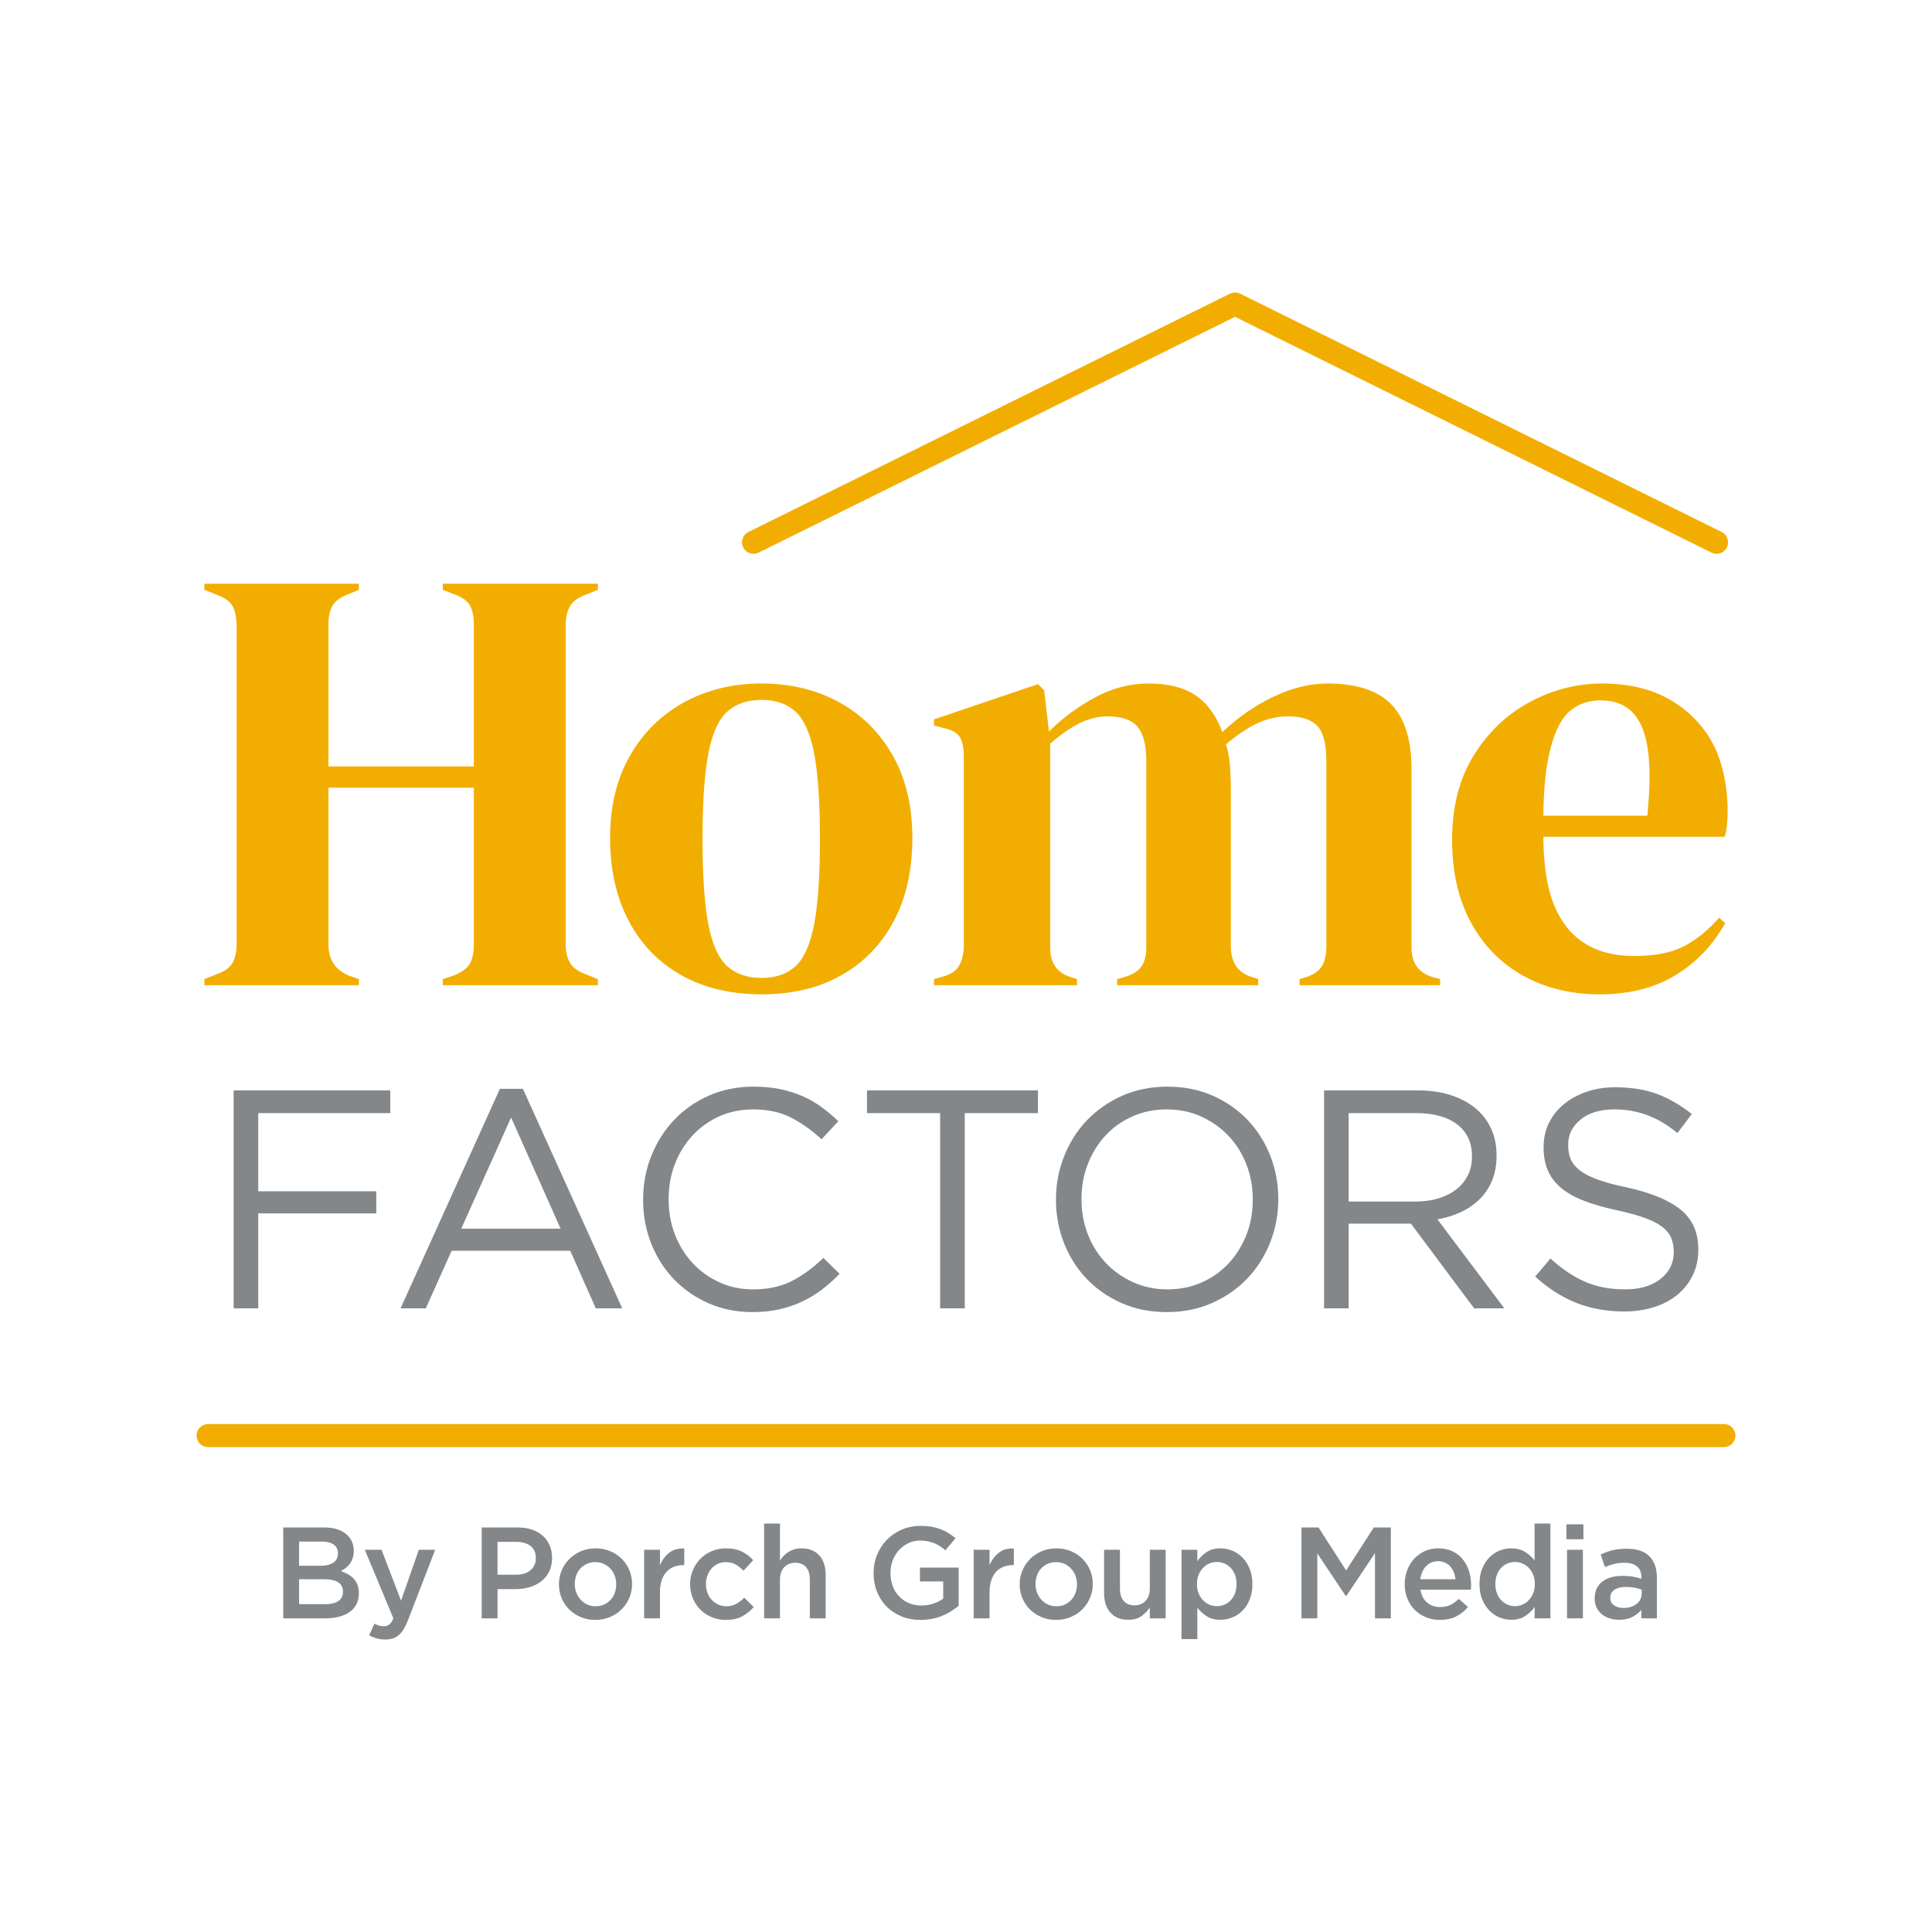 <?xml version="1.0" encoding="UTF-8"?>
<!-- Generator: Adobe Illustrator 27.6.1, SVG Export Plug-In . SVG Version: 6.00 Build 0)  -->
<svg xmlns="http://www.w3.org/2000/svg" xmlns:xlink="http://www.w3.org/1999/xlink" version="1.1" id="Layer_1" x="0px" y="0px" viewBox="0 0 576 576" style="enable-background:new 0 0 576 576;" xml:space="preserve">
<style type="text/css">
	.st0{fill:#F2AE00;}
	.st1{fill:#83878A;}
</style>
<g>
	<g>
		<path class="st0" d="M511.771,165.108c-0.51,0-1.028-0.115-1.518-0.357l-142.04-70.292l-142.037,70.292    c-1.696,0.84-3.754,0.145-4.598-1.553c-0.84-1.698-0.145-3.756,1.554-4.596L366.69,87.557c0.962-0.474,2.081-0.474,3.043,0    l143.562,71.045c1.699,0.84,2.394,2.898,1.554,4.596C514.25,164.407,513.035,165.108,511.771,165.108z"></path>
		<g>
			<path class="st0" d="M60.928,293.725v-1.813l3.625-1.451c2.418-0.846,4.019-1.995,4.807-3.446     c0.784-1.452,1.178-3.322,1.178-5.624v-94.843c0-2.414-0.394-4.351-1.178-5.802c-0.788-1.451-2.389-2.597-4.807-3.446     l-3.625-1.448v-1.816h46.061v1.816l-3.082,1.269c-2.298,0.846-3.873,1.966-4.715,3.355c-0.846,1.389-1.269,3.293-1.269,5.711     v42.31h43.34l0-42.31c0-2.418-0.394-4.322-1.178-5.711c-0.788-1.389-2.389-2.509-4.807-3.355l-3.264-1.269v-1.816h46.243v1.816     l-3.629,1.448c-2.298,0.85-3.869,1.995-4.712,3.446c-0.85,1.451-1.269,3.388-1.269,5.802v94.843c0,2.301,0.419,4.172,1.269,5.624     c0.842,1.451,2.414,2.6,4.712,3.446l3.629,1.451v1.813h-46.243v-1.813l3.264-1.09c2.418-0.966,4.019-2.144,4.807-3.534     c0.784-1.389,1.178-3.293,1.178-5.715l0-46.727h-43.34v46.727c0,4.475,1.995,7.556,5.985,9.249l3.082,1.09v1.813H60.928z"></path>
			<path class="st0" d="M227.043,296.445c-9.19,0-17.17-1.904-23.939-5.715c-6.772-3.807-11.998-9.216-15.686-16.229     c-3.691-7.009-5.532-15.233-5.532-24.664c0-9.427,1.966-17.589,5.893-24.482c3.928-6.889,9.311-12.206,16.141-15.955     c6.827-3.745,14.537-5.624,23.122-5.624c8.581,0,16.258,1.845,23.03,5.532c6.769,3.687,12.119,8.975,16.05,15.868     c3.924,6.889,5.893,15.113,5.893,24.661c0,9.551-1.845,17.804-5.532,24.755c-3.691,6.951-8.884,12.33-15.594,16.138     C244.18,294.542,236.23,296.445,227.043,296.445z M227.043,291.557c4.23,0,7.615-1.172,10.157-3.518     c2.538-2.347,4.38-6.513,5.529-12.498c1.149-5.982,1.725-14.43,1.725-25.342c0-11.029-0.576-19.538-1.725-25.519     c-1.149-5.985-2.99-10.147-5.529-12.498c-2.542-2.347-5.926-3.518-10.157-3.518c-4.234,0-7.648,1.172-10.248,3.518     c-2.6,2.35-4.471,6.513-5.62,12.498c-1.149,5.982-1.721,14.49-1.721,25.519c0,10.912,0.573,19.361,1.721,25.342     c1.149,5.985,3.02,10.151,5.62,12.498C219.396,290.386,222.809,291.557,227.043,291.557z"></path>
			<path class="st0" d="M278.461,293.725v-1.813l2.542-0.726c2.294-0.605,3.899-1.634,4.803-3.085     c0.908-1.451,1.422-3.381,1.543-5.802v-56.761c0-2.659-0.427-4.624-1.269-5.893c-0.846-1.269-2.48-2.144-4.898-2.629     l-2.721-0.726v-1.813l31.01-10.518l1.816,1.813l1.452,12.33c3.986-3.986,8.548-7.37,13.691-10.153     c5.135-2.779,10.485-4.172,16.047-4.172c5.806,0,10.456,1.178,13.964,3.538c3.505,2.356,6.167,6.014,7.98,10.97     c4.716-4.471,9.821-8.005,15.324-10.609c5.5-2.597,10.85-3.899,16.05-3.899c8.581,0,14.898,2.057,18.95,6.167     c4.048,4.11,6.076,10.58,6.076,19.402v53.136c0,4.716,2.174,7.677,6.528,8.884l1.995,0.547v1.813H387.45v-1.813l1.813-0.547     c2.298-0.726,3.902-1.813,4.807-3.264c0.908-1.451,1.36-3.381,1.36-5.802v-55.492c0-5.077-0.908-8.552-2.721-10.427     s-4.715-2.812-8.705-2.812c-3.144,0-6.196,0.697-9.157,2.086c-2.961,1.393-6.072,3.476-9.34,6.258     c0.605,1.933,0.999,4.052,1.182,6.346c0.179,2.298,0.27,4.716,0.27,7.254v46.969c0.12,4.716,2.298,7.677,6.528,8.884l1.634,0.547     v1.813h-42.071v-1.813l2.538-0.726c2.294-0.726,3.899-1.783,4.807-3.176c0.904-1.386,1.36-3.29,1.36-5.711v-55.31     c0-4.836-0.879-8.279-2.633-10.335c-1.751-2.057-4.745-3.085-8.975-3.085c-2.783,0-5.562,0.697-8.341,2.086     c-2.783,1.393-5.686,3.417-8.705,6.076v60.751c0,4.716,2.115,7.677,6.346,8.884l1.634,0.547v1.813H278.461z"></path>
			<path class="st0" d="M477.711,203.777c7.859,0,14.57,1.605,20.131,4.807c5.558,3.206,9.821,7.556,12.786,13.056     c2.958,5.503,4.442,13.032,4.442,20.045c0,1.331-0.062,2.691-0.182,4.077c-0.12,1.393-0.361,2.629-0.726,3.72h-54.04     c0.12,13.056,2.447,21.184,6.984,26.924c4.533,5.744,11.269,8.614,20.219,8.614c6.043,0,10.941-0.966,14.69-2.903     c3.745-1.933,7.254-4.774,10.518-8.523l1.813,1.634c-3.749,6.648-8.734,11.849-14.96,15.594     c-6.229,3.745-13.694,5.624-22.396,5.624c-8.589,0-16.203-1.845-22.852-5.532c-6.648-3.687-11.849-8.975-15.594-15.868     c-3.749-6.889-5.624-15.109-5.624-24.664c0-9.909,2.177-18.341,6.528-25.295c4.354-6.951,9.945-12.243,16.776-15.868     C463.054,205.589,470.217,203.777,477.711,203.777z M477.168,208.805c-3.508,0-6.499,1.016-8.975,3.049     c-2.48,2.033-4.416,5.635-5.802,10.804c-1.393,5.169-2.148,11.128-2.268,20.538h31.01c1.207-12.661,0.726-20.45-1.451-26.029     C487.507,211.591,483.335,208.805,477.168,208.805z"></path>
		</g>
		<g>
			<path class="st1" d="M69.662,325.088h46.696v6.776H76.996v23.3h35.182v6.59H76.996v28.315h-7.334V325.088z"></path>
			<path class="st1" d="M149.034,324.625h6.867l29.613,65.445h-7.888l-7.615-17.173h-35.368l-7.702,17.173h-7.52L149.034,324.625z      M167.134,366.306l-14.759-33.143l-14.854,33.143H167.134z"></path>
			<path class="st1" d="M224.315,391.182c-4.701,0-9.033-0.864-12.994-2.597c-3.961-1.732-7.396-4.099-10.306-7.104     c-2.907-2.998-5.182-6.543-6.823-10.627c-1.637-4.085-2.458-8.446-2.458-13.089v-0.186c0-4.581,0.821-8.913,2.458-12.998     c1.641-4.085,3.917-7.659,6.823-10.722c2.91-3.063,6.375-5.474,10.397-7.239c4.023-1.765,8.417-2.648,13.184-2.648     c2.969,0,5.645,0.248,8.031,0.744c2.381,0.496,4.595,1.193,6.637,2.09c2.042,0.897,3.928,1.98,5.66,3.249     s3.403,2.677,5.015,4.223l-5.015,5.383c-2.783-2.597-5.769-4.734-8.957-6.404c-3.187-1.67-7.009-2.505-11.466-2.505     c-3.589,0-6.915,0.682-9.978,2.042c-3.063,1.36-5.726,3.249-7.983,5.66c-2.261,2.414-4.023,5.248-5.292,8.494     c-1.269,3.249-1.904,6.732-1.904,10.445v0.186c0,3.775,0.635,7.287,1.904,10.536c1.269,3.249,3.031,6.079,5.292,8.494     c2.257,2.414,4.92,4.318,7.983,5.711c3.063,1.389,6.389,2.086,9.978,2.086c4.457,0,8.293-0.817,11.513-2.458     c3.217-1.641,6.371-3.946,9.467-6.918l4.829,4.737c-1.674,1.732-3.421,3.293-5.248,4.686c-1.823,1.393-3.789,2.586-5.893,3.574     c-2.104,0.992-4.362,1.765-6.776,2.319C229.978,390.904,227.287,391.182,224.315,391.182z"></path>
			<path class="st1" d="M280.292,331.864h-21.816v-6.776h50.966v6.776h-21.816v58.205h-7.334V331.864z"></path>
			<path class="st1" d="M347.873,391.182c-4.953,0-9.457-0.897-13.508-2.691c-4.055-1.794-7.535-4.223-10.445-7.287     c-2.907-3.063-5.15-6.623-6.729-10.675s-2.367-8.308-2.367-12.764v-0.186c0-4.457,0.802-8.727,2.414-12.812     c1.608-4.085,3.866-7.659,6.776-10.722c2.907-3.063,6.404-5.507,10.489-7.334c4.085-1.823,8.603-2.739,13.556-2.739     c4.949,0,9.453,0.901,13.505,2.695c4.052,1.794,7.535,4.223,10.445,7.287c2.907,3.063,5.153,6.623,6.729,10.675     c1.579,4.055,2.367,8.308,2.367,12.764c0.062,0.062,0.062,0.124,0,0.186c0,4.457-0.802,8.727-2.411,12.812     c-1.612,4.085-3.869,7.659-6.78,10.722c-2.907,3.063-6.404,5.507-10.489,7.334C357.341,390.27,352.822,391.182,347.873,391.182z      M348.059,384.406c3.713,0,7.13-0.697,10.255-2.086c3.125-1.393,5.802-3.297,8.031-5.711c2.228-2.414,3.975-5.23,5.244-8.446     s1.904-6.685,1.904-10.397v-0.186c0-3.713-0.635-7.195-1.904-10.445c-1.269-3.249-3.049-6.079-5.336-8.494     c-2.29-2.414-5-4.329-8.125-5.755c-3.125-1.422-6.543-2.133-10.255-2.133c-3.713,0-7.133,0.697-10.259,2.086     c-3.125,1.393-5.802,3.297-8.031,5.711s-3.975,5.23-5.244,8.446c-1.269,3.22-1.904,6.685-1.904,10.397v0.186     c0,3.713,0.635,7.195,1.904,10.445c1.269,3.246,3.049,6.079,5.339,8.494c2.287,2.411,4.996,4.333,8.122,5.755     C340.926,383.694,344.343,384.406,348.059,384.406z"></path>
			<path class="st1" d="M394.751,325.088h27.943c4.023,0,7.597,0.573,10.722,1.718c3.122,1.145,5.707,2.739,7.75,4.781     c1.608,1.608,2.848,3.497,3.713,5.66c0.868,2.17,1.302,4.551,1.302,7.148v0.186c0,2.724-0.434,5.153-1.302,7.287     c-0.864,2.137-2.086,3.993-3.665,5.573c-1.579,1.575-3.45,2.877-5.616,3.899s-4.519,1.751-7.057,2.181l19.96,26.55h-9.004     l-18.844-25.251h-0.186h-18.381v25.251h-7.334V325.088z M422.096,358.228c2.418,0,4.65-0.31,6.699-0.926     c2.046-0.62,3.815-1.503,5.303-2.648c1.492-1.145,2.655-2.535,3.49-4.176c0.839-1.641,1.258-3.512,1.258-5.616v-0.186     c0-4.023-1.459-7.163-4.376-9.424c-2.914-2.257-7.009-3.388-12.283-3.388h-20.102v26.364H422.096z"></path>
			<path class="st1" d="M484.244,390.999c-5.201,0-9.949-0.853-14.252-2.553c-4.3-1.703-8.399-4.318-12.297-7.845l4.548-5.387     c3.403,3.096,6.838,5.401,10.303,6.918c3.465,1.517,7.458,2.272,11.977,2.272c4.395,0,7.903-1.036,10.536-3.107     c2.629-2.075,3.946-4.719,3.946-7.939v-0.186c0-1.484-0.248-2.83-0.744-4.037c-0.496-1.207-1.368-2.305-2.608-3.297     c-1.24-0.988-2.961-1.885-5.164-2.691c-2.203-0.802-5.011-1.579-8.421-2.319c-3.724-0.802-6.966-1.732-9.723-2.786     c-2.764-1.05-5.044-2.319-6.842-3.804c-1.798-1.488-3.133-3.22-4.001-5.201s-1.302-4.3-1.302-6.962v-0.186     c0-2.535,0.525-4.887,1.579-7.053c1.05-2.166,2.535-4.041,4.453-5.616c1.918-1.579,4.179-2.815,6.78-3.716     c2.597-0.894,5.445-1.346,8.538-1.346c4.767,0,8.928,0.667,12.487,1.999c3.559,1.331,7.009,3.326,10.35,5.985l-4.271,5.664     c-3.031-2.473-6.079-4.271-9.143-5.383c-3.063-1.116-6.265-1.67-9.61-1.67c-4.267,0-7.644,1.007-10.117,3.016     c-2.476,2.013-3.713,4.5-3.713,7.473v0.186c0,1.546,0.244,2.925,0.74,4.132c0.496,1.203,1.393,2.319,2.695,3.341     c1.298,1.021,3.093,1.947,5.383,2.786c2.287,0.835,5.23,1.623,8.818,2.367c7.243,1.608,12.578,3.837,16.014,6.681     c3.435,2.848,5.153,6.747,5.153,11.699v0.186c0,2.783-0.551,5.306-1.652,7.564c-1.098,2.261-2.615,4.194-4.548,5.802     c-1.933,1.608-4.26,2.848-6.984,3.713C490.429,390.565,487.46,390.999,484.244,390.999z"></path>
		</g>
		<path class="st0" d="M513.967,431.426H62.033c-1.894,0-3.432-1.536-3.432-3.43s1.538-3.43,3.432-3.43h451.934    c1.894,0,3.432,1.536,3.432,3.43S515.861,431.426,513.967,431.426z"></path>
	</g>
	<g>
		<path class="st1" d="M84.449,455.387h12.136c3.116,0,5.474,0.8,7.071,2.401c1.209,1.212,1.815,2.71,1.815,4.492v0.076    c0,0.827-0.109,1.554-0.326,2.187c-0.217,0.632-0.497,1.189-0.843,1.666s-0.757,0.896-1.228,1.258    c-0.474,0.362-0.955,0.672-1.443,0.929c0.797,0.283,1.522,0.613,2.174,0.988c0.655,0.372,1.222,0.82,1.696,1.334    c0.474,0.517,0.84,1.123,1.097,1.821c0.257,0.695,0.385,1.508,0.385,2.437v0.079c0,1.212-0.24,2.282-0.715,3.214    c-0.478,0.929-1.153,1.703-2.029,2.322c-0.876,0.619-1.933,1.09-3.172,1.413c-1.235,0.323-2.602,0.484-4.097,0.484H84.449V455.387    z M95.656,466.808c1.541,0,2.776-0.303,3.702-0.909s1.39-1.531,1.39-2.77v-0.076c0-1.087-0.405-1.93-1.215-2.536    c-0.81-0.606-1.986-0.912-3.531-0.912h-6.83v7.203H95.656z M97.046,478.269c1.62,0,2.895-0.31,3.824-0.932    c0.925-0.619,1.39-1.548,1.39-2.786v-0.076c0-1.163-0.458-2.058-1.373-2.691c-0.912-0.632-2.309-0.948-4.186-0.948h-7.529v7.433    H97.046z"></path>
		<path class="st1" d="M114.88,488.798c-0.981,0-1.851-0.109-2.612-0.329c-0.764-0.217-1.505-0.52-2.226-0.909l1.587-3.484    c0.438,0.234,0.883,0.418,1.334,0.56c0.451,0.142,0.922,0.214,1.413,0.214c0.672,0,1.225-0.168,1.666-0.504    c0.438-0.336,0.85-0.955,1.238-1.857l-8.517-20.442h4.993l5.806,15.176l5.306-15.176h4.877l-8.128,21.022    c-0.415,1.06-0.84,1.95-1.278,2.671c-0.441,0.725-0.932,1.311-1.472,1.762c-0.543,0.451-1.136,0.781-1.782,0.988    C116.441,488.696,115.706,488.798,114.88,488.798z"></path>
		<path class="st1" d="M143.605,455.387h10.687c1.574,0,3,0.214,4.278,0.639c1.278,0.425,2.361,1.041,3.251,1.838    c0.889,0.8,1.574,1.755,2.052,2.865c0.478,1.11,0.718,2.351,0.718,3.718v0.076c0,1.525-0.287,2.859-0.856,4.008    c-0.57,1.149-1.344,2.111-2.328,2.885c-0.981,0.774-2.134,1.36-3.451,1.762c-1.321,0.398-2.73,0.599-4.232,0.599h-5.395v8.711    h-4.723V455.387z M153.883,469.479c1.811,0,3.244-0.451,4.291-1.36c1.051-0.906,1.574-2.075,1.574-3.498v-0.079    c0-1.607-0.53-2.816-1.591-3.633c-1.064-0.817-2.486-1.225-4.275-1.225h-5.556v9.795H153.883z"></path>
		<path class="st1" d="M177.48,482.953c-1.548,0-2.987-0.277-4.318-0.833c-1.327-0.553-2.477-1.307-3.445-2.263    c-0.968-0.955-1.722-2.078-2.266-3.369c-0.54-1.291-0.81-2.658-0.81-4.104v-0.079c0-1.469,0.277-2.852,0.83-4.143    c0.557-1.288,1.317-2.417,2.286-3.386c0.968-0.968,2.114-1.736,3.445-2.305c1.331-0.566,2.783-0.85,4.357-0.85    s3.023,0.277,4.354,0.83c1.331,0.557,2.48,1.317,3.445,2.286c0.968,0.968,1.726,2.091,2.266,3.369    c0.543,1.278,0.813,2.651,0.813,4.123v0.076c0,1.446-0.277,2.816-0.833,4.104c-0.553,1.291-1.314,2.421-2.282,3.389    c-0.968,0.968-2.124,1.736-3.465,2.302C180.514,482.669,179.055,482.953,177.48,482.953z M177.559,478.889    c0.949,0,1.801-0.175,2.556-0.524c0.757-0.349,1.406-0.82,1.943-1.413c0.54-0.593,0.952-1.284,1.232-2.072    c0.283-0.787,0.425-1.62,0.425-2.496v-0.079c0-0.902-0.155-1.755-0.461-2.556c-0.31-0.797-0.738-1.495-1.291-2.088    c-0.55-0.596-1.205-1.067-1.963-1.416c-0.754-0.346-1.594-0.52-2.519-0.52c-0.922,0-1.762,0.175-2.519,0.52    c-0.757,0.349-1.406,0.813-1.943,1.396c-0.54,0.58-0.948,1.271-1.232,2.072c-0.28,0.8-0.422,1.637-0.422,2.516v0.076    c0,0.906,0.152,1.749,0.461,2.536c0.306,0.787,0.738,1.485,1.288,2.091c0.553,0.606,1.205,1.084,1.963,1.433    C175.834,478.714,176.66,478.889,177.559,478.889z"></path>
		<path class="st1" d="M192.037,462.046h4.726v4.607c0.642-1.548,1.561-2.786,2.747-3.718c1.189-0.929,2.684-1.354,4.492-1.278    v4.957h-0.27c-1.034,0-1.976,0.168-2.829,0.504c-0.85,0.336-1.584,0.84-2.207,1.508c-0.619,0.672-1.097,1.518-1.433,2.536    c-0.333,1.021-0.501,2.203-0.501,3.544v7.782h-4.726V462.046z"></path>
		<path class="st1" d="M216.355,482.953c-1.525,0-2.931-0.277-4.222-0.833c-1.291-0.553-2.414-1.307-3.363-2.263    c-0.949-0.955-1.69-2.078-2.223-3.369s-0.8-2.658-0.8-4.104v-0.079c0-1.446,0.267-2.819,0.8-4.123    c0.534-1.301,1.275-2.437,2.223-3.405c0.948-0.968,2.078-1.736,3.382-2.305c1.304-0.566,2.717-0.85,4.239-0.85    c1.937,0,3.544,0.323,4.822,0.968s2.394,1.495,3.349,2.552l-2.905,3.139c-0.721-0.751-1.489-1.363-2.302-1.841    s-1.815-0.715-3-0.715c-0.853,0-1.64,0.175-2.365,0.52c-0.721,0.349-1.34,0.813-1.857,1.396c-0.517,0.58-0.922,1.271-1.219,2.072    c-0.296,0.8-0.445,1.637-0.445,2.516v0.076c0,0.906,0.148,1.755,0.445,2.556c0.296,0.8,0.715,1.498,1.258,2.091    c0.543,0.593,1.186,1.064,1.937,1.413c0.748,0.349,1.574,0.524,2.477,0.524c1.11,0,2.085-0.24,2.925-0.718    c0.837-0.478,1.63-1.09,2.381-1.838l2.826,2.786c-1.008,1.136-2.157,2.058-3.445,2.77    C219.981,482.597,218.341,482.953,216.355,482.953z"></path>
		<path class="st1" d="M227.81,454.224h4.726v11.03c0.333-0.494,0.701-0.958,1.1-1.387c0.398-0.431,0.86-0.813,1.39-1.153    c0.527-0.339,1.107-0.606,1.736-0.8c0.632-0.198,1.347-0.293,2.144-0.293c2.315,0,4.104,0.708,5.365,2.128    c1.261,1.419,1.894,3.33,1.894,5.73v13.009h-4.726v-11.586c0-1.597-0.375-2.829-1.13-3.692c-0.757-0.86-1.825-1.291-3.208-1.291    c-1.354,0-2.454,0.445-3.3,1.331c-0.843,0.889-1.265,2.131-1.265,3.728v11.51h-4.726V454.224z"></path>
		<path class="st1" d="M274.503,482.953c-2.118,0-4.041-0.356-5.77-1.064c-1.729-0.711-3.208-1.69-4.433-2.944    c-1.225-1.251-2.174-2.72-2.845-4.413c-0.672-1.69-1.004-3.527-1.004-5.516v-0.076c0-1.884,0.342-3.679,1.034-5.385    c0.688-1.703,1.657-3.191,2.901-4.469c1.248-1.278,2.727-2.292,4.446-3.04c1.716-0.748,3.593-1.123,5.632-1.123    c1.189,0,2.266,0.082,3.234,0.25c0.968,0.168,1.864,0.408,2.691,0.718c0.827,0.31,1.607,0.692,2.342,1.143    c0.734,0.451,1.452,0.975,2.147,1.568l-3.02,3.6c-0.514-0.438-1.044-0.84-1.584-1.199c-0.543-0.362-1.113-0.665-1.706-0.912    c-0.593-0.244-1.245-0.438-1.953-0.58c-0.711-0.142-1.492-0.214-2.345-0.214c-1.238,0-2.394,0.26-3.465,0.777    s-1.999,1.209-2.786,2.075c-0.787,0.866-1.406,1.881-1.857,3.046c-0.454,1.163-0.678,2.391-0.678,3.685v0.076    c0,1.4,0.217,2.691,0.655,3.88c0.438,1.192,1.064,2.213,1.874,3.066c0.81,0.853,1.775,1.525,2.895,2.016    c1.12,0.494,2.378,0.738,3.768,0.738c1.288,0,2.49-0.188,3.61-0.563s2.091-0.876,2.918-1.499v-5.101h-6.933v-4.14h11.54v11.382    c-0.672,0.566-1.416,1.11-2.226,1.624c-0.813,0.517-1.693,0.968-2.635,1.357c-0.942,0.385-1.953,0.692-3.04,0.909    C276.825,482.844,275.689,482.953,274.503,482.953z"></path>
		<path class="st1" d="M290.298,462.046h4.726v4.607c0.642-1.548,1.561-2.786,2.747-3.718c1.189-0.929,2.684-1.354,4.492-1.278    v4.957h-0.27c-1.034,0-1.976,0.168-2.829,0.504c-0.85,0.336-1.584,0.84-2.207,1.508c-0.619,0.672-1.097,1.518-1.433,2.536    c-0.333,1.021-0.501,2.203-0.501,3.544v7.782h-4.726V462.046z"></path>
		<path class="st1" d="M314.844,482.953c-1.548,0-2.987-0.277-4.318-0.833c-1.327-0.553-2.477-1.307-3.445-2.263    s-1.722-2.078-2.266-3.369c-0.54-1.291-0.81-2.658-0.81-4.104v-0.079c0-1.469,0.277-2.852,0.83-4.143    c0.557-1.288,1.317-2.417,2.286-3.386s2.114-1.736,3.445-2.305c1.331-0.566,2.783-0.85,4.357-0.85c1.574,0,3.023,0.277,4.354,0.83    c1.331,0.557,2.48,1.317,3.445,2.286c0.968,0.968,1.726,2.091,2.266,3.369c0.543,1.278,0.813,2.651,0.813,4.123v0.076    c0,1.446-0.277,2.816-0.833,4.104c-0.553,1.291-1.314,2.421-2.282,3.389c-0.968,0.968-2.124,1.736-3.465,2.302    C317.877,482.669,316.418,482.953,314.844,482.953z M314.923,478.889c0.948,0,1.801-0.175,2.556-0.524    c0.757-0.349,1.406-0.82,1.943-1.413c0.54-0.593,0.952-1.284,1.232-2.072c0.283-0.787,0.425-1.62,0.425-2.496v-0.079    c0-0.902-0.155-1.755-0.461-2.556c-0.31-0.797-0.738-1.495-1.291-2.088c-0.55-0.596-1.205-1.067-1.963-1.416    c-0.754-0.346-1.594-0.52-2.519-0.52c-0.922,0-1.762,0.175-2.519,0.52c-0.757,0.349-1.406,0.813-1.943,1.396    c-0.54,0.58-0.948,1.271-1.232,2.072c-0.28,0.8-0.422,1.637-0.422,2.516v0.076c0,0.906,0.151,1.749,0.461,2.536    c0.306,0.787,0.738,1.485,1.288,2.091c0.553,0.606,1.205,1.084,1.963,1.433S314.024,478.889,314.923,478.889z"></path>
		<path class="st1" d="M336.429,482.913c-2.319,0-4.107-0.708-5.368-2.128c-1.261-1.419-1.89-3.33-1.89-5.73v-13.009h4.723v11.586    c0,1.597,0.379,2.829,1.133,3.692c0.754,0.86,1.821,1.291,3.204,1.291c1.357,0,2.457-0.441,3.3-1.331    c0.846-0.889,1.268-2.131,1.268-3.728v-11.51h4.723v20.442h-4.723v-3.208c-0.669,0.991-1.505,1.844-2.51,2.559    C339.284,482.557,337.996,482.913,336.429,482.913z"></path>
		<path class="st1" d="M352.244,462.046h4.726v3.405c0.744-1.084,1.673-1.992,2.78-2.727c1.107-0.738,2.487-1.103,4.133-1.103    c1.209,0,2.381,0.231,3.514,0.695c1.133,0.464,2.144,1.149,3.033,2.052c0.886,0.906,1.604,2.016,2.144,3.33    c0.54,1.317,0.81,2.826,0.81,4.532v0.076c0,1.706-0.263,3.214-0.79,4.532c-0.53,1.314-1.238,2.424-2.124,3.33    c-0.889,0.902-1.907,1.587-3.053,2.052c-1.146,0.464-2.325,0.695-3.534,0.695c-1.673,0-3.066-0.362-4.173-1.084    s-2.019-1.561-2.74-2.516v9.37h-4.726V462.046z M362.815,478.849c0.8,0,1.554-0.155,2.263-0.464    c0.711-0.31,1.331-0.741,1.861-1.298c0.527-0.553,0.948-1.238,1.258-2.052c0.31-0.813,0.464-1.722,0.464-2.73v-0.076    c0-0.981-0.155-1.877-0.464-2.691c-0.31-0.813-0.731-1.505-1.258-2.072c-0.53-0.57-1.149-1.008-1.861-1.317    c-0.708-0.31-1.462-0.464-2.263-0.464s-1.564,0.155-2.286,0.464s-1.354,0.754-1.897,1.337c-0.54,0.58-0.975,1.271-1.298,2.072    s-0.484,1.689-0.484,2.671v0.076c0,0.981,0.161,1.877,0.484,2.691c0.323,0.813,0.757,1.505,1.298,2.072    c0.543,0.57,1.176,1.008,1.897,1.317C361.251,478.694,362.015,478.849,362.815,478.849z"></path>
		<path class="st1" d="M388.016,455.387h5.072l8.247,12.815l8.247-12.815h5.072v27.101h-4.723v-19.434l-8.556,12.775h-0.155    l-8.48-12.699v19.359h-4.723V455.387z"></path>
		<path class="st1" d="M429.289,482.953c-1.469,0-2.845-0.257-4.123-0.774s-2.388-1.238-3.33-2.167    c-0.942-0.932-1.683-2.045-2.226-3.349c-0.54-1.304-0.81-2.743-0.81-4.318v-0.079c0-1.469,0.244-2.849,0.734-4.14    c0.491-1.291,1.179-2.421,2.072-3.389c0.889-0.968,1.94-1.729,3.155-2.286c1.212-0.553,2.556-0.83,4.025-0.83    c1.627,0,3.053,0.296,4.278,0.889c1.228,0.593,2.246,1.393,3.06,2.401c0.813,1.008,1.426,2.174,1.841,3.504    c0.412,1.331,0.619,2.73,0.619,4.199c0,0.207-0.007,0.422-0.02,0.639c-0.013,0.221-0.033,0.445-0.059,0.678h-15.021    c0.257,1.68,0.922,2.961,1.992,3.853c1.07,0.889,2.368,1.334,3.893,1.334c1.159,0,2.167-0.204,3.02-0.619    c0.85-0.412,1.69-1.018,2.516-1.818l2.75,2.437c-0.981,1.163-2.151,2.091-3.504,2.789    C432.793,482.604,431.173,482.953,429.289,482.953z M433.936,470.836c-0.079-0.751-0.247-1.452-0.504-2.111    c-0.257-0.659-0.606-1.225-1.044-1.703c-0.441-0.478-0.962-0.86-1.568-1.143c-0.609-0.283-1.298-0.428-2.072-0.428    c-1.446,0-2.641,0.497-3.583,1.492c-0.942,0.995-1.515,2.292-1.722,3.893H433.936z"></path>
		<path class="st1" d="M450.581,482.913c-1.212,0-2.388-0.231-3.524-0.695c-1.136-0.464-2.141-1.149-3.02-2.052    c-0.876-0.906-1.587-2.016-2.128-3.33c-0.543-1.317-0.813-2.826-0.813-4.532v-0.076c0-1.706,0.263-3.214,0.79-4.532    c0.53-1.314,1.232-2.424,2.108-3.33c0.873-0.902,1.884-1.587,3.03-2.052c1.146-0.464,2.325-0.695,3.534-0.695    c1.673,0,3.066,0.362,4.173,1.084c1.107,0.721,2.035,1.561,2.78,2.516v-10.997h4.726v28.264h-4.726l0.04-3.409    c-0.748,1.06-1.683,1.963-2.806,2.71C453.621,482.541,452.234,482.913,450.581,482.913z M451.684,478.849    c0.774,0,1.518-0.155,2.24-0.464c0.718-0.31,1.35-0.754,1.89-1.337c0.54-0.58,0.972-1.271,1.291-2.072    c0.323-0.797,0.484-1.69,0.484-2.671v-0.076c0-0.981-0.161-1.877-0.484-2.691c-0.319-0.813-0.751-1.505-1.291-2.072    c-0.54-0.57-1.172-1.008-1.89-1.317c-0.721-0.31-1.466-0.464-2.24-0.464c-0.797,0-1.548,0.148-2.256,0.445    c-0.708,0.296-1.334,0.731-1.874,1.298c-0.54,0.57-0.965,1.258-1.271,2.072c-0.31,0.813-0.464,1.722-0.464,2.73v0.076    c0,0.981,0.155,1.877,0.464,2.691c0.306,0.813,0.731,1.505,1.271,2.072c0.54,0.57,1.166,1.008,1.874,1.317    C450.136,478.694,450.887,478.849,451.684,478.849z"></path>
		<path class="st1" d="M466.998,454.458h5.072v4.453h-5.072V454.458z M467.193,462.046h4.723v20.442h-4.723V462.046z"></path>
		<path class="st1" d="M489.337,482.488v-2.516c-0.698,0.827-1.587,1.522-2.674,2.091c-1.084,0.566-2.398,0.85-3.949,0.85    c-0.981,0-1.91-0.135-2.786-0.405c-0.879-0.27-1.647-0.672-2.305-1.202c-0.655-0.527-1.186-1.186-1.587-1.973    c-0.398-0.787-0.599-1.696-0.599-2.73v-0.076c0-1.136,0.207-2.124,0.619-2.964c0.415-0.837,0.988-1.535,1.722-2.088    c0.738-0.557,1.614-0.968,2.635-1.242c1.018-0.27,2.121-0.405,3.31-0.405c1.238,0,2.289,0.076,3.155,0.231    c0.866,0.155,1.696,0.362,2.496,0.622v-0.389c0-1.419-0.431-2.503-1.298-3.254c-0.863-0.748-2.108-1.12-3.735-1.12    c-1.163,0-2.193,0.115-3.096,0.346c-0.906,0.234-1.821,0.543-2.75,0.929l-1.278-3.754c1.136-0.514,2.296-0.929,3.484-1.238    c1.186-0.31,2.618-0.464,4.298-0.464c3.046,0,5.302,0.754,6.775,2.266c1.472,1.508,2.207,3.633,2.207,6.366v12.12H489.337z     M489.453,473.932c-0.596-0.234-1.298-0.425-2.111-0.58c-0.813-0.155-1.67-0.234-2.575-0.234c-1.469,0-2.618,0.283-3.445,0.853    c-0.827,0.566-1.238,1.34-1.238,2.322v0.079c0,0.981,0.379,1.729,1.143,2.243c0.761,0.517,1.696,0.777,2.806,0.777    c0.774,0,1.492-0.105,2.147-0.313c0.659-0.204,1.235-0.494,1.726-0.869c0.487-0.375,0.869-0.827,1.139-1.354    c0.273-0.53,0.408-1.116,0.408-1.762V473.932z"></path>
	</g>
</g>
</svg>
